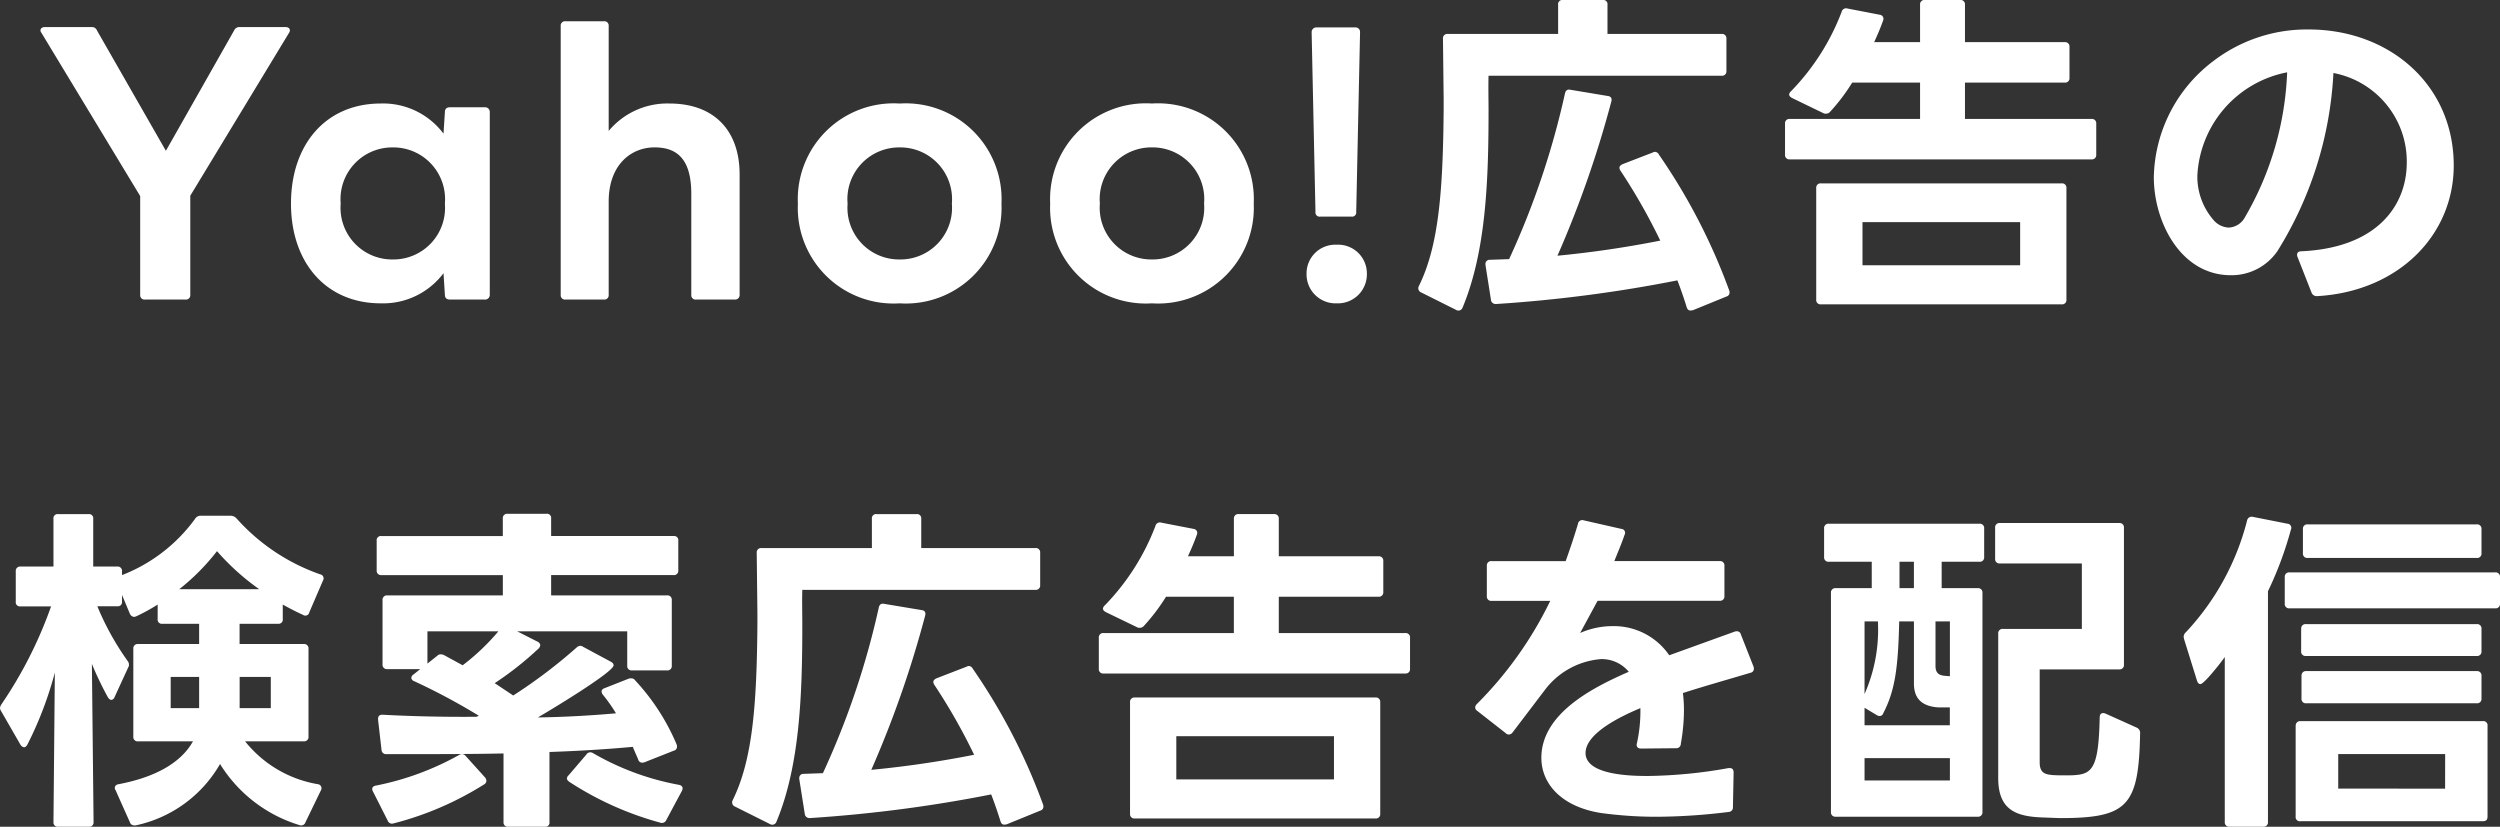 <svg xmlns="http://www.w3.org/2000/svg" width="160.468" height="53.064" viewBox="0 0 160.468 53.064">
  <rect x="0" y="0" width="160.468" height="53.064" fill="#333333" stroke="none"/>
  <path id="パス_209665" data-name="パス 209665" d="M-71.192.814h2.6a.278.278,0,0,0,.308-.308V-5.852l6.336-10.45c.132-.2.022-.374-.22-.374H-65.12a.357.357,0,0,0-.352.22L-69.85-8.734l-4.422-7.722a.339.339,0,0,0-.352-.22h-2.992c-.176,0-.286.088-.286.22a.292.292,0,0,0,.066.154L-71.5-5.83V.506A.278.278,0,0,0-71.192.814Zm15.136.242A4.845,4.845,0,0,0-52.03-.88l.088,1.386c0,.22.132.308.33.308h2.222a.3.3,0,0,0,.33-.308V-11.22a.3.3,0,0,0-.33-.308h-2.222c-.2,0-.33.088-.33.308l-.088,1.386a4.845,4.845,0,0,0-4.026-1.936c-3.52,0-5.764,2.618-5.764,6.424C-61.82-1.562-59.576,1.056-56.056,1.056Zm-2.574-6.4a3.321,3.321,0,0,1,3.344-3.608,3.321,3.321,0,0,1,3.344,3.608A3.314,3.314,0,0,1-55.286-1.76,3.314,3.314,0,0,1-58.63-5.346ZM-44.2.814h2.464a.278.278,0,0,0,.308-.308V-5.478c0-2.354,1.43-3.476,2.948-3.476,1.606,0,2.354.946,2.354,2.992V.506a.278.278,0,0,0,.308.308h2.486a.289.289,0,0,0,.308-.308V-7.216c0-2.838-1.65-4.554-4.51-4.554a4.9,4.9,0,0,0-3.894,1.76v-6.732a.278.278,0,0,0-.308-.308H-44.2a.278.278,0,0,0-.308.308V.506A.278.278,0,0,0-44.2.814Zm21.45.242a6.144,6.144,0,0,0,6.534-6.4,6.15,6.15,0,0,0-6.534-6.424,6.15,6.15,0,0,0-6.534,6.424A6.144,6.144,0,0,0-22.748,1.056Zm-3.344-6.4a3.321,3.321,0,0,1,3.344-3.608A3.321,3.321,0,0,1-19.4-5.346,3.314,3.314,0,0,1-22.748-1.76,3.314,3.314,0,0,1-26.092-5.346Zm19.536,6.4a6.144,6.144,0,0,0,6.534-6.4A6.15,6.15,0,0,0-6.556-11.77,6.15,6.15,0,0,0-13.09-5.346,6.144,6.144,0,0,0-6.556,1.056ZM-9.9-5.346A3.321,3.321,0,0,1-6.556-8.954,3.321,3.321,0,0,1-3.212-5.346,3.314,3.314,0,0,1-6.556-1.76,3.314,3.314,0,0,1-9.9-5.346ZM4.246-4.51h2a.269.269,0,0,0,.308-.308L6.8-16.346a.289.289,0,0,0-.308-.308H4a.3.3,0,0,0-.308.308L3.938-4.818A.269.269,0,0,0,4.246-4.51ZM3.366-.836A1.862,1.862,0,0,0,5.3,1.056,1.862,1.862,0,0,0,7.238-.836,1.844,1.844,0,0,0,5.3-2.706,1.844,1.844,0,0,0,3.366-.836Zm24.64,2.354L28.16,1.5l2.156-.88a.259.259,0,0,0,.2-.264A.279.279,0,0,0,30.492.22a38.422,38.422,0,0,0-4.51-8.712.308.308,0,0,0-.242-.176.318.318,0,0,0-.154.044l-1.936.748c-.132.066-.2.132-.2.242a.351.351,0,0,0,.066.176A37.937,37.937,0,0,1,26.07-2.97,66.5,66.5,0,0,1,19.47-2a67.709,67.709,0,0,0,3.454-9.878c.066-.22-.022-.352-.22-.374l-2.4-.4c-.2-.044-.308.044-.352.242A52.1,52.1,0,0,1,16.368-1.782l-1.232.044a.26.26,0,0,0-.286.264v.066L15.2.814a.3.3,0,0,0,.308.286h.022A89.7,89.7,0,0,0,27.17-.418q.33.858.594,1.716C27.808,1.452,27.9,1.518,28.006,1.518ZM10.582-.066a.287.287,0,0,0,.132.418l2.244,1.122a.282.282,0,0,0,.418-.132c1.518-3.63,1.672-8.228,1.672-12.694,0-.616-.022-1.518,0-2.2h14.96a.278.278,0,0,0,.308-.308v-2.068a.278.278,0,0,0-.308-.308H22.682v-1.87a.269.269,0,0,0-.308-.308H19.822a.269.269,0,0,0-.308.308v1.87H12.43a.278.278,0,0,0-.308.308l.044,3.85v.7C12.122-6.182,11.858-2.662,10.582-.066ZM38.39-13.112h4.356v2.332h-8.36a.278.278,0,0,0-.308.308v1.98a.278.278,0,0,0,.308.308h19.36a.278.278,0,0,0,.308-.308v-1.98a.278.278,0,0,0-.308-.308H45.628v-2.332h6.4a.278.278,0,0,0,.308-.308V-15.4a.278.278,0,0,0-.308-.308h-6.4v-2.4a.278.278,0,0,0-.308-.308H43.054a.278.278,0,0,0-.308.308v2.4H39.8c.22-.484.418-.946.572-1.386a.263.263,0,0,0-.22-.374l-2.068-.4a.293.293,0,0,0-.374.22,14.9,14.9,0,0,1-3.256,5.1.3.3,0,0,0-.11.2c0,.088.066.154.176.22l2,.968a.3.3,0,0,0,.176.044.348.348,0,0,0,.264-.11A12.478,12.478,0,0,0,38.39-13.112ZM36.08-6.336V.814a.278.278,0,0,0,.308.308H51.832A.278.278,0,0,0,52.14.814v-7.15a.278.278,0,0,0-.308-.308H36.388A.278.278,0,0,0,36.08-6.336ZM49.17-4.158v2.772H39.05V-4.158ZM68.2.594h.044C73.48.286,77-3.344,77-7.788c0-5.214-4.158-8.734-9.306-8.734A9.876,9.876,0,0,0,61.578-14.5,9.558,9.558,0,0,0,57.75-7.04c0,2.86,1.716,6.292,4.95,6.292A3.57,3.57,0,0,0,65.692-2.31a23.875,23.875,0,0,0,3.586-11.418,5.78,5.78,0,0,1,4.708,5.742c0,2.794-1.936,5.478-6.754,5.7-.2,0-.286.088-.286.22a.279.279,0,0,0,.022.132l.9,2.288A.349.349,0,0,0,68.2.594ZM60.544-7.15a7.114,7.114,0,0,1,5.764-6.622A19.984,19.984,0,0,1,63.558-4.4a1.25,1.25,0,0,1-.99.594,1.354,1.354,0,0,1-.946-.44A4.246,4.246,0,0,1,60.544-7.15ZM-71.632,29.172h3.52c-.792,1.408-2.464,2.31-4.774,2.75-.154.022-.242.11-.242.242a.162.162,0,0,0,.044.132l.924,2.068a.284.284,0,0,0,.286.2h.088a8.2,8.2,0,0,0,5.412-3.938,9.115,9.115,0,0,0,5.082,3.916.292.292,0,0,0,.4-.176l.99-2.046a.262.262,0,0,0-.2-.4,7.588,7.588,0,0,1-4.664-2.75h3.762a.278.278,0,0,0,.308-.308V23.232a.278.278,0,0,0-.308-.308H-65.12v-1.3h2.464a.269.269,0,0,0,.308-.308v-.924c.44.242.858.462,1.3.66a.254.254,0,0,0,.4-.154l.88-2.046a.262.262,0,0,0-.176-.4,12.892,12.892,0,0,1-5.368-3.586.515.515,0,0,0-.4-.176h-1.892a.408.408,0,0,0-.374.2A10.475,10.475,0,0,1-72.666,18.5V18.26a.278.278,0,0,0-.308-.308h-1.54V14.894a.269.269,0,0,0-.308-.308h-1.936a.269.269,0,0,0-.308.308v3.058h-2.112a.278.278,0,0,0-.308.308V20.2a.269.269,0,0,0,.308.308h1.958A27.193,27.193,0,0,1-80.41,26.8a.571.571,0,0,0-.088.22.355.355,0,0,0,.066.2l1.254,2.178a.341.341,0,0,0,.22.154c.088,0,.154-.066.22-.176a23.426,23.426,0,0,0,1.76-4.62l-.088,9.592a.278.278,0,0,0,.308.308H-74.8a.278.278,0,0,0,.308-.308L-74.6,24.2a21.659,21.659,0,0,0,1.034,2.156c.066.088.132.154.22.154a.254.254,0,0,0,.2-.176l.88-1.914a.265.265,0,0,0,.044-.176A.367.367,0,0,0-72.314,24a17.482,17.482,0,0,1-1.936-3.5h1.276a.269.269,0,0,0,.308-.308v-.418l.506,1.21a.337.337,0,0,0,.264.2.56.56,0,0,0,.154-.044,12.118,12.118,0,0,0,1.364-.748v.924a.269.269,0,0,0,.308.308h2.354v1.3h-3.916a.278.278,0,0,0-.308.308v5.632A.278.278,0,0,0-71.632,29.172Zm3.916-2.134h-1.826v-2h1.826Zm4.6,0h-2v-2h2Zm-.748-7.634h-5.126a14.072,14.072,0,0,0,2.42-2.442A15.257,15.257,0,0,0-63.866,19.4Zm7.854-.9h7.788v1.3h-7.414a.278.278,0,0,0-.308.308v4.114a.278.278,0,0,0,.308.308h2.112l-.44.352a.268.268,0,0,0-.132.22.254.254,0,0,0,.176.2,40.638,40.638,0,0,1,4.158,2.222l-.154.066c-2.156.022-4.488-.044-6.028-.132-.2,0-.286.088-.286.264v.066l.22,1.914a.29.29,0,0,0,.33.286h1.166c2.024,0,4.2,0,6.336-.044v4.4a.278.278,0,0,0,.308.308h2.332a.269.269,0,0,0,.308-.308V29.854c1.892-.066,3.7-.176,5.346-.33l.352.814a.252.252,0,0,0,.242.2.43.43,0,0,0,.154-.022l1.892-.748a.252.252,0,0,0,.2-.242.43.43,0,0,0-.022-.154,14.031,14.031,0,0,0-2.662-4.114.3.3,0,0,0-.242-.132.484.484,0,0,0-.176.022l-1.562.616c-.11.044-.176.11-.176.2a.356.356,0,0,0,.088.22,10.252,10.252,0,0,1,.836,1.188c-1.474.132-3.3.242-5.016.264.616-.352,4.862-2.9,4.862-3.344,0-.088-.044-.154-.154-.22l-1.8-.968a.351.351,0,0,0-.176-.066.353.353,0,0,0-.242.11,33.056,33.056,0,0,1-4.07,3.08l-1.188-.792a20.9,20.9,0,0,0,2.838-2.244.4.4,0,0,0,.088-.2A.315.315,0,0,0-46,22.77l-1.3-.66h7.062v2.2a.278.278,0,0,0,.308.308h2.244a.278.278,0,0,0,.308-.308v-4.2a.278.278,0,0,0-.308-.308h-7.436V18.5h7.854a.278.278,0,0,0,.308-.308V16.3a.269.269,0,0,0-.308-.308h-7.854V14.872a.269.269,0,0,0-.308-.308h-2.486a.278.278,0,0,0-.308.308v1.122h-7.788a.269.269,0,0,0-.308.308v1.892A.278.278,0,0,0-56.012,18.5Zm-.55,13.882.946,1.87a.3.3,0,0,0,.286.2l.11-.022a20.46,20.46,0,0,0,5.808-2.508.268.268,0,0,0,.132-.22.356.356,0,0,0-.088-.22L-50.6,30.118a.338.338,0,0,0-.242-.132.355.355,0,0,0-.2.066,18.016,18.016,0,0,1-5.324,1.958c-.154.022-.242.11-.242.22A.408.408,0,0,0-56.562,32.384Zm4.136-8.712-.638.506V22.11h4.554A14.325,14.325,0,0,1-50.8,24.288l-1.21-.66a.642.642,0,0,0-.2-.044A.315.315,0,0,0-52.426,23.672Zm9.57,6.336L-44,31.35a.3.3,0,0,0-.11.2c0,.088.066.154.154.22a20.516,20.516,0,0,0,5.83,2.618.309.309,0,0,0,.4-.176l.99-1.848c.11-.2.044-.352-.176-.4a17.117,17.117,0,0,1-5.5-2.024.355.355,0,0,0-.2-.066A.3.3,0,0,0-42.856,30.008Zm26.818,4.51.154-.022,2.156-.88a.259.259,0,0,0,.2-.264.279.279,0,0,0-.022-.132,38.422,38.422,0,0,0-4.51-8.712.308.308,0,0,0-.242-.176.318.318,0,0,0-.154.044l-1.936.748c-.132.066-.2.132-.2.242a.351.351,0,0,0,.066.176,37.937,37.937,0,0,1,2.552,4.488,66.5,66.5,0,0,1-6.6.968A67.709,67.709,0,0,0-21.12,21.12c.066-.22-.022-.352-.22-.374l-2.4-.4c-.2-.044-.308.044-.352.242a52.1,52.1,0,0,1-3.586,10.626l-1.232.044a.26.26,0,0,0-.286.264v.066l.352,2.222a.3.3,0,0,0,.308.286h.022a89.7,89.7,0,0,0,11.638-1.518q.33.858.594,1.716C-16.236,34.452-16.148,34.518-16.038,34.518Zm-17.424-1.584a.287.287,0,0,0,.132.418l2.244,1.122a.282.282,0,0,0,.418-.132C-29.15,30.712-29,26.114-29,21.648c0-.616-.022-1.518,0-2.2h14.96a.278.278,0,0,0,.308-.308V17.072a.278.278,0,0,0-.308-.308h-7.326v-1.87a.269.269,0,0,0-.308-.308h-2.552a.269.269,0,0,0-.308.308v1.87h-7.084a.278.278,0,0,0-.308.308l.044,3.85v.7C-31.922,26.818-32.186,30.338-33.462,32.934ZM-5.654,19.888H-1.3V22.22h-8.36a.278.278,0,0,0-.308.308v1.98a.278.278,0,0,0,.308.308H9.7a.278.278,0,0,0,.308-.308v-1.98A.278.278,0,0,0,9.7,22.22H1.584V19.888h6.4a.278.278,0,0,0,.308-.308V17.6a.278.278,0,0,0-.308-.308h-6.4v-2.4a.278.278,0,0,0-.308-.308H-.99a.278.278,0,0,0-.308.308v2.4H-4.246c.22-.484.418-.946.572-1.386a.263.263,0,0,0-.22-.374l-2.068-.4a.293.293,0,0,0-.374.22,14.9,14.9,0,0,1-3.256,5.1.3.3,0,0,0-.11.2c0,.088.066.154.176.22l2,.968a.3.3,0,0,0,.176.044.348.348,0,0,0,.264-.11A12.478,12.478,0,0,0-5.654,19.888Zm-2.31,6.776v7.15a.278.278,0,0,0,.308.308H7.788a.278.278,0,0,0,.308-.308v-7.15a.278.278,0,0,0-.308-.308H-7.656A.278.278,0,0,0-7.964,26.664Zm13.09,2.178v2.772H-4.994V28.842Zm25.608,4.532.044-2.2c0-.2-.088-.286-.242-.286h-.088a31.081,31.081,0,0,1-5.148.506c-.968,0-4.026-.022-4.026-1.474,0-1.342,2.53-2.464,3.52-2.882a9.624,9.624,0,0,1-.22,2.244c-.066.22.044.352.264.352l2.222-.022a.29.29,0,0,0,.33-.286,12.583,12.583,0,0,0,.2-2.112,9.164,9.164,0,0,0-.066-1.144c1.364-.44,2.86-.858,4.334-1.3a.257.257,0,0,0,.22-.264.279.279,0,0,0-.022-.132l-.814-2.068a.252.252,0,0,0-.242-.2.326.326,0,0,0-.154.022l-4.2,1.518a4.306,4.306,0,0,0-3.652-1.87,5.132,5.132,0,0,0-2.068.44l1.122-2.068h7.832a.278.278,0,0,0,.308-.308V17.908a.278.278,0,0,0-.308-.308H23.122c.2-.506.44-1.056.66-1.694a.254.254,0,0,0-.22-.374l-2.42-.55a.272.272,0,0,0-.352.22c-.22.748-.484,1.54-.792,2.4H15.246a.278.278,0,0,0-.308.308v1.936a.278.278,0,0,0,.308.308h3.762A24.326,24.326,0,0,1,14.3,26.774a.35.35,0,0,0-.11.22.268.268,0,0,0,.132.22l1.826,1.43a.269.269,0,0,0,.2.088.3.3,0,0,0,.242-.132l2.09-2.75a5,5,0,0,1,3.586-1.958,2.242,2.242,0,0,1,1.782.814c-2.266.99-5.61,2.662-5.61,5.522,0,1.672,1.3,3.146,3.828,3.542a26.175,26.175,0,0,0,3.564.242,38.45,38.45,0,0,0,4.62-.308A.29.29,0,0,0,30.734,33.374Zm19.69-2.86V24.552h5.1a.278.278,0,0,0,.308-.308V15.466a.278.278,0,0,0-.308-.308H47.872a.278.278,0,0,0-.308.308v1.98a.278.278,0,0,0,.308.308H53.13v4.2H48.07a.278.278,0,0,0-.308.308v9.262c0,2,1.078,2.464,2.794,2.53l1.166.044c4.356,0,5.06-.77,5.148-5.434a.368.368,0,0,0-.22-.374l-2-.9c-.22-.088-.374,0-.374.242-.066,3.08-.418,3.608-1.518,3.7-.22.022-.44.022-.66.022-.308,0-.616,0-.88-.022C50.732,31.284,50.424,31.174,50.424,30.514ZM46.442,19.338h-2.31V17.644h2.42a.278.278,0,0,0,.308-.308V15.51a.278.278,0,0,0-.308-.308H36.894a.278.278,0,0,0-.308.308v1.826a.278.278,0,0,0,.308.308h2.75v1.694h-2.31a.278.278,0,0,0-.308.308V33.7a.278.278,0,0,0,.308.308h9.108a.278.278,0,0,0,.308-.308V19.646A.278.278,0,0,0,46.442,19.338ZM42.35,17.644v1.694h-.924V17.644Zm-3.168,8.492V21.472h.858A10.223,10.223,0,0,1,39.182,26.136Zm4.774.858h.7v1.144H39.182V27.016l.77.462a.355.355,0,0,0,.2.066.229.229,0,0,0,.22-.154c.77-1.474.968-2.948,1.034-5.918h.946v3.982C42.35,26.312,42.746,26.928,43.956,26.994Zm-.22-2.662v-2.86h.924v3.52L44.4,24.97C44.044,24.948,43.736,24.86,43.736,24.332Zm.924,5.918v1.43H39.182V30.25ZM67.628,17.4H78.474a.278.278,0,0,0,.308-.308v-1.54a.278.278,0,0,0-.308-.308H67.628a.278.278,0,0,0-.308.308v1.54A.278.278,0,0,0,67.628,17.4Zm-7.964,5.06.022.132.836,2.684c.044.132.11.22.22.22.242,0,1.408-1.5,1.562-1.738V34.342a.278.278,0,0,0,.308.308h2.156a.278.278,0,0,0,.308-.308V19.536a22.944,22.944,0,0,0,1.474-3.96.263.263,0,0,0-.22-.374l-2.222-.44a.3.3,0,0,0-.374.242A16.381,16.381,0,0,1,59.8,22.176.387.387,0,0,0,59.664,22.462Zm6.49-3.828v1.694a.278.278,0,0,0,.308.308h13.2a.278.278,0,0,0,.308-.308V18.634a.278.278,0,0,0-.308-.308h-13.2A.278.278,0,0,0,66.154,18.634Zm.7,9.548V33.99a.269.269,0,0,0,.308.308h11.7c.22,0,.308-.088.308-.308V28.182a.269.269,0,0,0-.308-.308h-11.7A.278.278,0,0,0,66.858,28.182Zm.352-6.226v1.43a.278.278,0,0,0,.308.308H78.474a.278.278,0,0,0,.308-.308v-1.43a.278.278,0,0,0-.308-.308H67.518A.278.278,0,0,0,67.21,21.956Zm.022,3.014v1.452a.278.278,0,0,0,.308.308H78.474a.278.278,0,0,0,.308-.308V24.97a.278.278,0,0,0-.308-.308H67.54A.278.278,0,0,0,67.232,24.97Zm9.218,7.238H69.586V29.986H76.45Z" transform="translate(80.498 18.414)" fill="#fff"/>
</svg>
